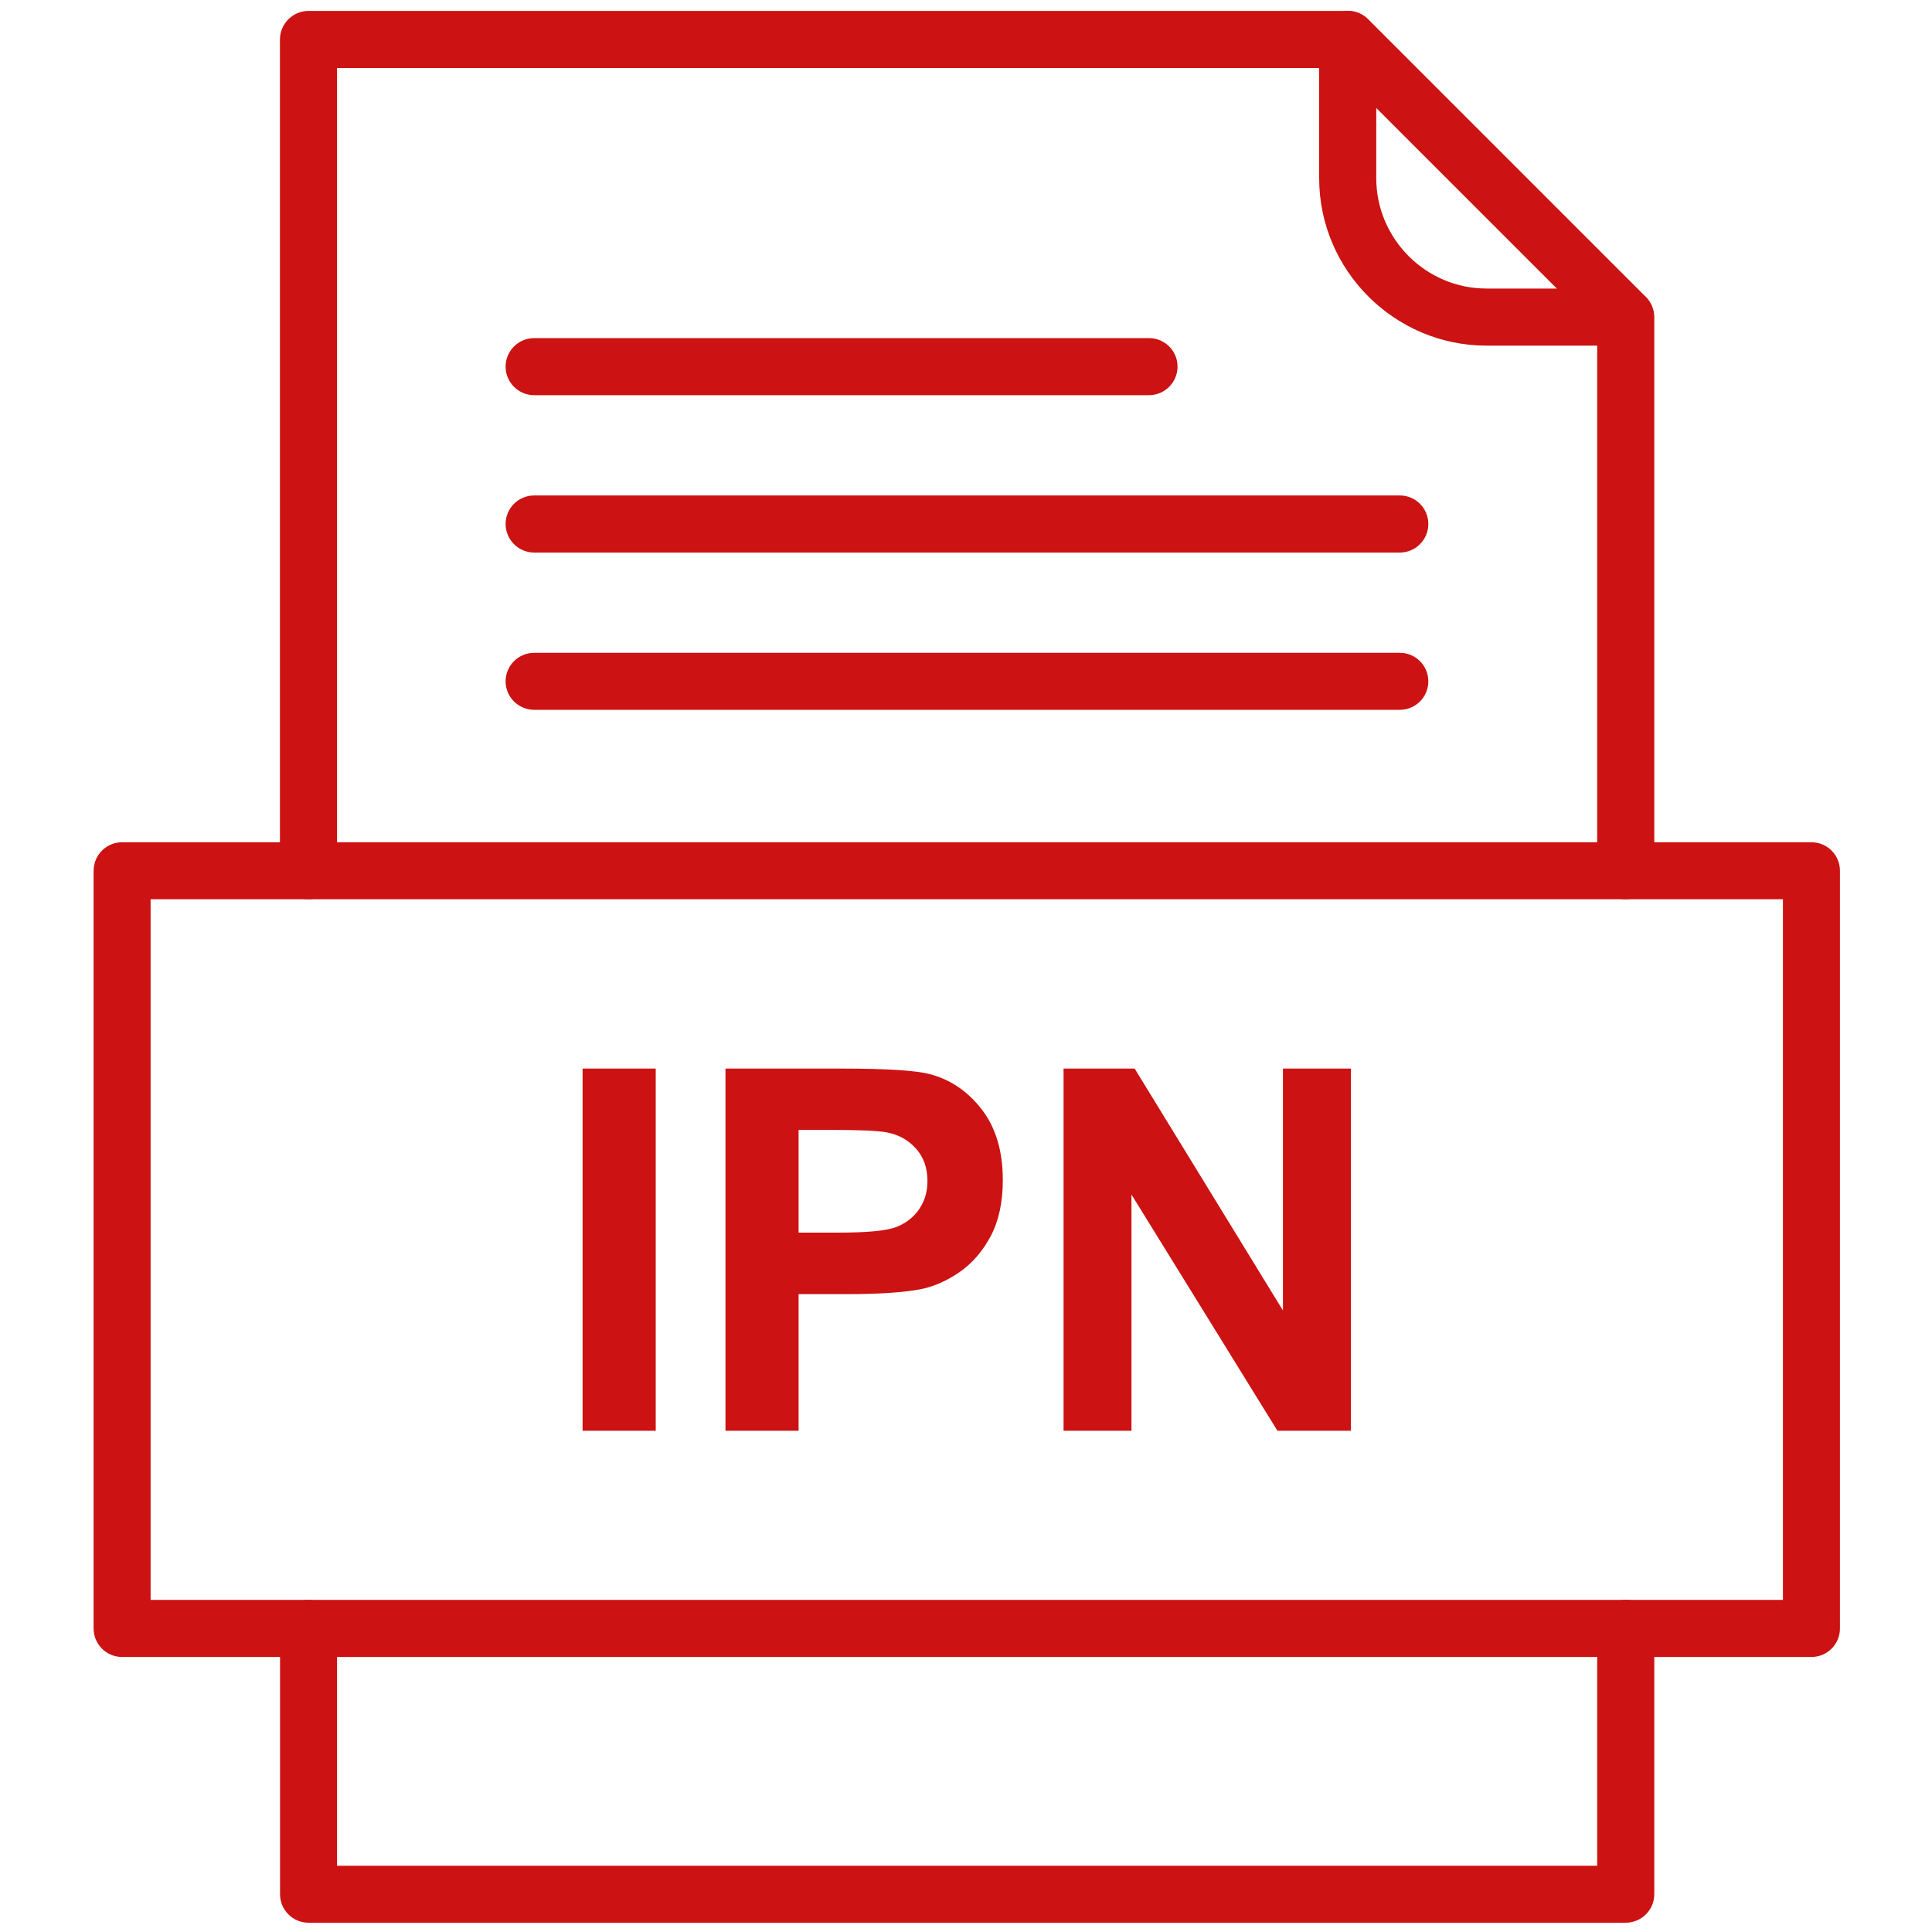 <svg width="38" height="38" viewBox="0 0 20 20" fill="none" xmlns="http://www.w3.org/2000/svg">
<path d="M6.031 14.811V11.062H6.788V14.811H6.031ZM7.51 14.811V11.062H8.724C9.184 11.062 9.484 11.082 9.624 11.119C9.838 11.175 10.019 11.297 10.164 11.486C10.309 11.674 10.381 11.918 10.381 12.215C10.381 12.446 10.339 12.639 10.256 12.796C10.172 12.953 10.066 13.076 9.937 13.166C9.809 13.255 9.678 13.314 9.545 13.343C9.364 13.379 9.103 13.397 8.76 13.397H8.267V14.811L7.51 14.811ZM8.267 11.697V12.76H8.68C8.979 12.76 9.179 12.741 9.279 12.702C9.379 12.662 9.458 12.601 9.515 12.517C9.572 12.434 9.601 12.337 9.601 12.226C9.601 12.09 9.561 11.977 9.48 11.888C9.401 11.8 9.299 11.744 9.177 11.722C9.086 11.705 8.904 11.697 8.632 11.697H8.266L8.267 11.697ZM11.01 14.811V11.062H11.746L13.281 13.566V11.062H13.984V14.811H13.224L11.713 12.366V14.811H11.01H11.01Z" fill="#CC1212"/>
<path d="M2.899 9.013C2.899 9.177 3.031 9.309 3.194 9.309C3.357 9.309 3.489 9.176 3.489 9.013V0.704H13.833L16.534 3.405V9.014C16.534 9.177 16.667 9.309 16.829 9.309C16.993 9.309 17.125 9.176 17.125 9.014V3.283C17.125 3.207 17.096 3.132 17.038 3.074L14.165 0.201C14.112 0.147 14.038 0.113 13.956 0.113H3.194C3.031 0.113 2.898 0.246 2.898 0.409V9.013L2.899 9.013ZM17.125 16.858C17.125 16.694 16.993 16.562 16.83 16.562C16.666 16.562 16.534 16.695 16.534 16.858V19.314H3.489V16.858C3.489 16.694 3.357 16.562 3.194 16.562C3.031 16.562 2.899 16.695 2.899 16.858V19.609C2.899 19.772 3.031 19.904 3.194 19.904H16.829C16.992 19.904 17.125 19.772 17.125 19.609V16.858H17.125Z" fill="#CC1212"/>
<path d="M14.247 0.409C14.247 0.245 14.114 0.113 13.952 0.113C13.788 0.113 13.656 0.246 13.656 0.409V1.846C13.656 2.322 13.851 2.755 14.165 3.069C14.479 3.383 14.912 3.578 15.389 3.578H16.826C16.989 3.578 17.121 3.446 17.121 3.283C17.121 3.119 16.989 2.987 16.826 2.987H15.389C15.075 2.987 14.79 2.859 14.583 2.652C14.376 2.445 14.247 2.159 14.247 1.846V0.409L14.247 0.409Z" fill="#CC1212"/>
<path d="M1.559 16.562H18.457V9.309H1.559V16.562ZM18.752 17.153H1.264C1.101 17.153 0.969 17.021 0.969 16.858V9.014C0.969 8.851 1.101 8.719 1.264 8.719H18.752C18.915 8.719 19.047 8.851 19.047 9.014V16.858C19.047 17.021 18.915 17.153 18.752 17.153Z" fill="#CC1212"/>
<path d="M5.53 3.5C5.367 3.5 5.234 3.632 5.234 3.795C5.234 3.958 5.367 4.091 5.53 4.091H11.894C12.057 4.091 12.19 3.958 12.19 3.795C12.19 3.632 12.057 3.5 11.894 3.5H5.53Z" fill="#CC1212"/>
<path d="M5.53 5.129C5.367 5.129 5.234 5.261 5.234 5.424C5.234 5.587 5.367 5.72 5.53 5.72H14.491C14.654 5.72 14.786 5.587 14.786 5.424C14.786 5.261 14.654 5.129 14.491 5.129H5.53Z" fill="#CC1212"/>
<path d="M5.53 6.758C5.367 6.758 5.234 6.89 5.234 7.053C5.234 7.216 5.367 7.348 5.53 7.348H14.491C14.654 7.348 14.786 7.216 14.786 7.053C14.786 6.89 14.654 6.758 14.491 6.758H5.53Z" fill="#CC1212"/>
</svg>